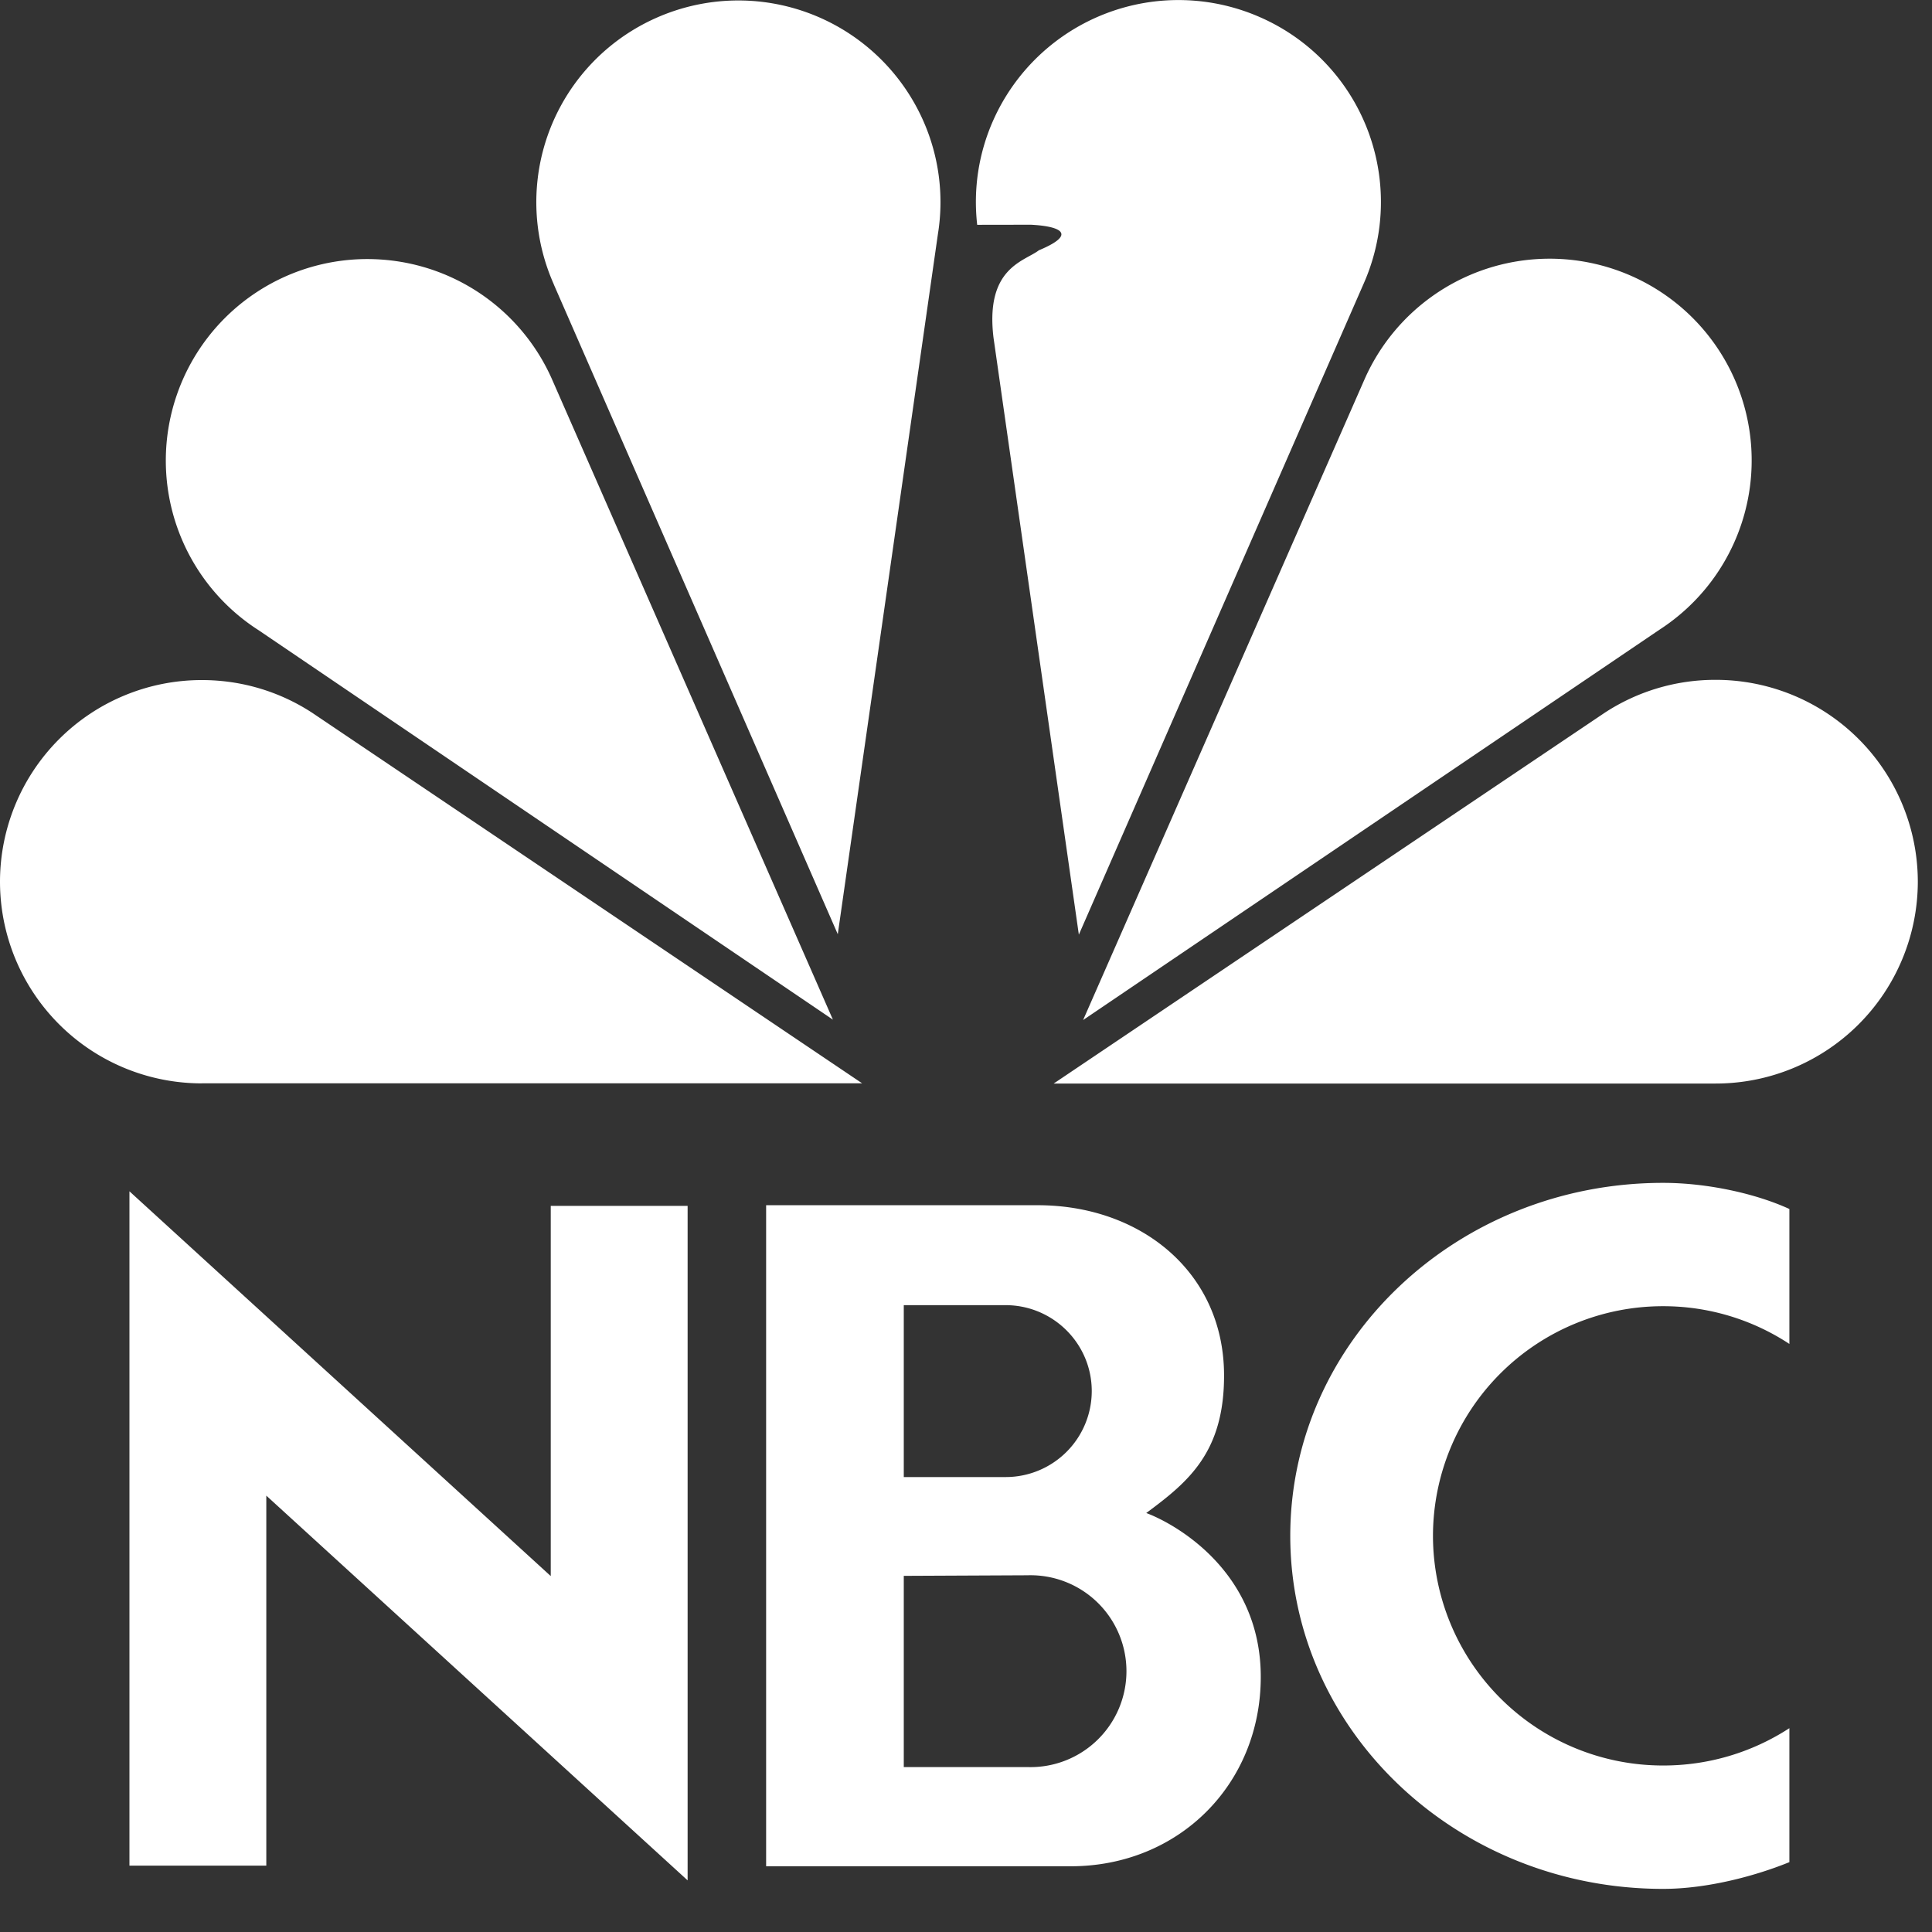 <svg xmlns="http://www.w3.org/2000/svg" width="44" height="44" fill="none" viewBox="0 0 44 44">
  <rect x="0" y="0" width="44" height="44" fill="#333333" stroke="none"/>
  <path fill="#fff" fill-rule="evenodd" d="M4.597 24.673A4.595 4.595 0 0 1 0 20.08a4.595 4.595 0 0 1 4.597-4.592c.928 0 1.791.274 2.514.746l12.524 8.438H4.597Zm1.271-10.334a4.589 4.589 0 0 1 2.867-8.424 4.594 4.594 0 0 1 3.834 2.717l6.4 14.59-13.1-8.883Zm33.2 10.338a4.603 4.603 0 0 0 4.609-4.596 4.602 4.602 0 0 0-4.609-4.598 4.594 4.594 0 0 0-2.518.747l-12.553 8.447h15.071Zm-1.27-10.339a4.59 4.59 0 0 0-.474-7.974 4.608 4.608 0 0 0-6.242 2.262l-6.415 14.605 13.131-8.893ZM23.66 5.7c-.328.254-1.228.392-1.033 1.994l1.943 13.592L31.052 6.47A4.593 4.593 0 0 0 28.715.4a4.617 4.617 0 0 0-6.09 2.33 4.568 4.568 0 0 0-.37 2.39l1.222-.002c.693.035 1.055.218.183.582Zm-11.048.773A4.59 4.59 0 0 1 14.944.408a4.606 4.606 0 0 1 6.076 2.328c.364.813.483 1.717.34 2.597l-2.28 15.943-6.47-14.804Zm28.14 35.936c-.743.303-1.85.609-2.877.609-4.688 0-8.49-3.6-8.49-8.04 0-4.44 3.802-8.039 8.49-8.039 1.01 0 2.116.245 2.877.595v3.073a5.22 5.22 0 0 0-2.877-.859 5.236 5.236 0 0 0-5.24 5.23 5.236 5.236 0 0 0 5.24 5.23 5.256 5.256 0 0 0 2.877-.85v3.051ZM12.543 27.463h3.117v15.361l-9.595-8.762v8.427H2.948V27.131l9.595 8.763v-8.431Zm13.562 6.995c.951-.704 1.78-1.378 1.772-3.152-.01-2.335-1.9-3.858-4.243-3.858h-6.186v15.055h6.937c2.458 0 4.328-1.864 4.328-4.314s-2.025-3.517-2.608-3.731Zm-5.523-4.734H22.9c1.084 0 1.964.877 1.964 1.958a1.96 1.96 0 0 1-1.964 1.957h-2.317v-3.915Zm2.82 10.52h-2.819v-4.355l2.82-.013a2.185 2.185 0 1 1 0 4.368Z" clip-rule="evenodd"/>
</svg>
